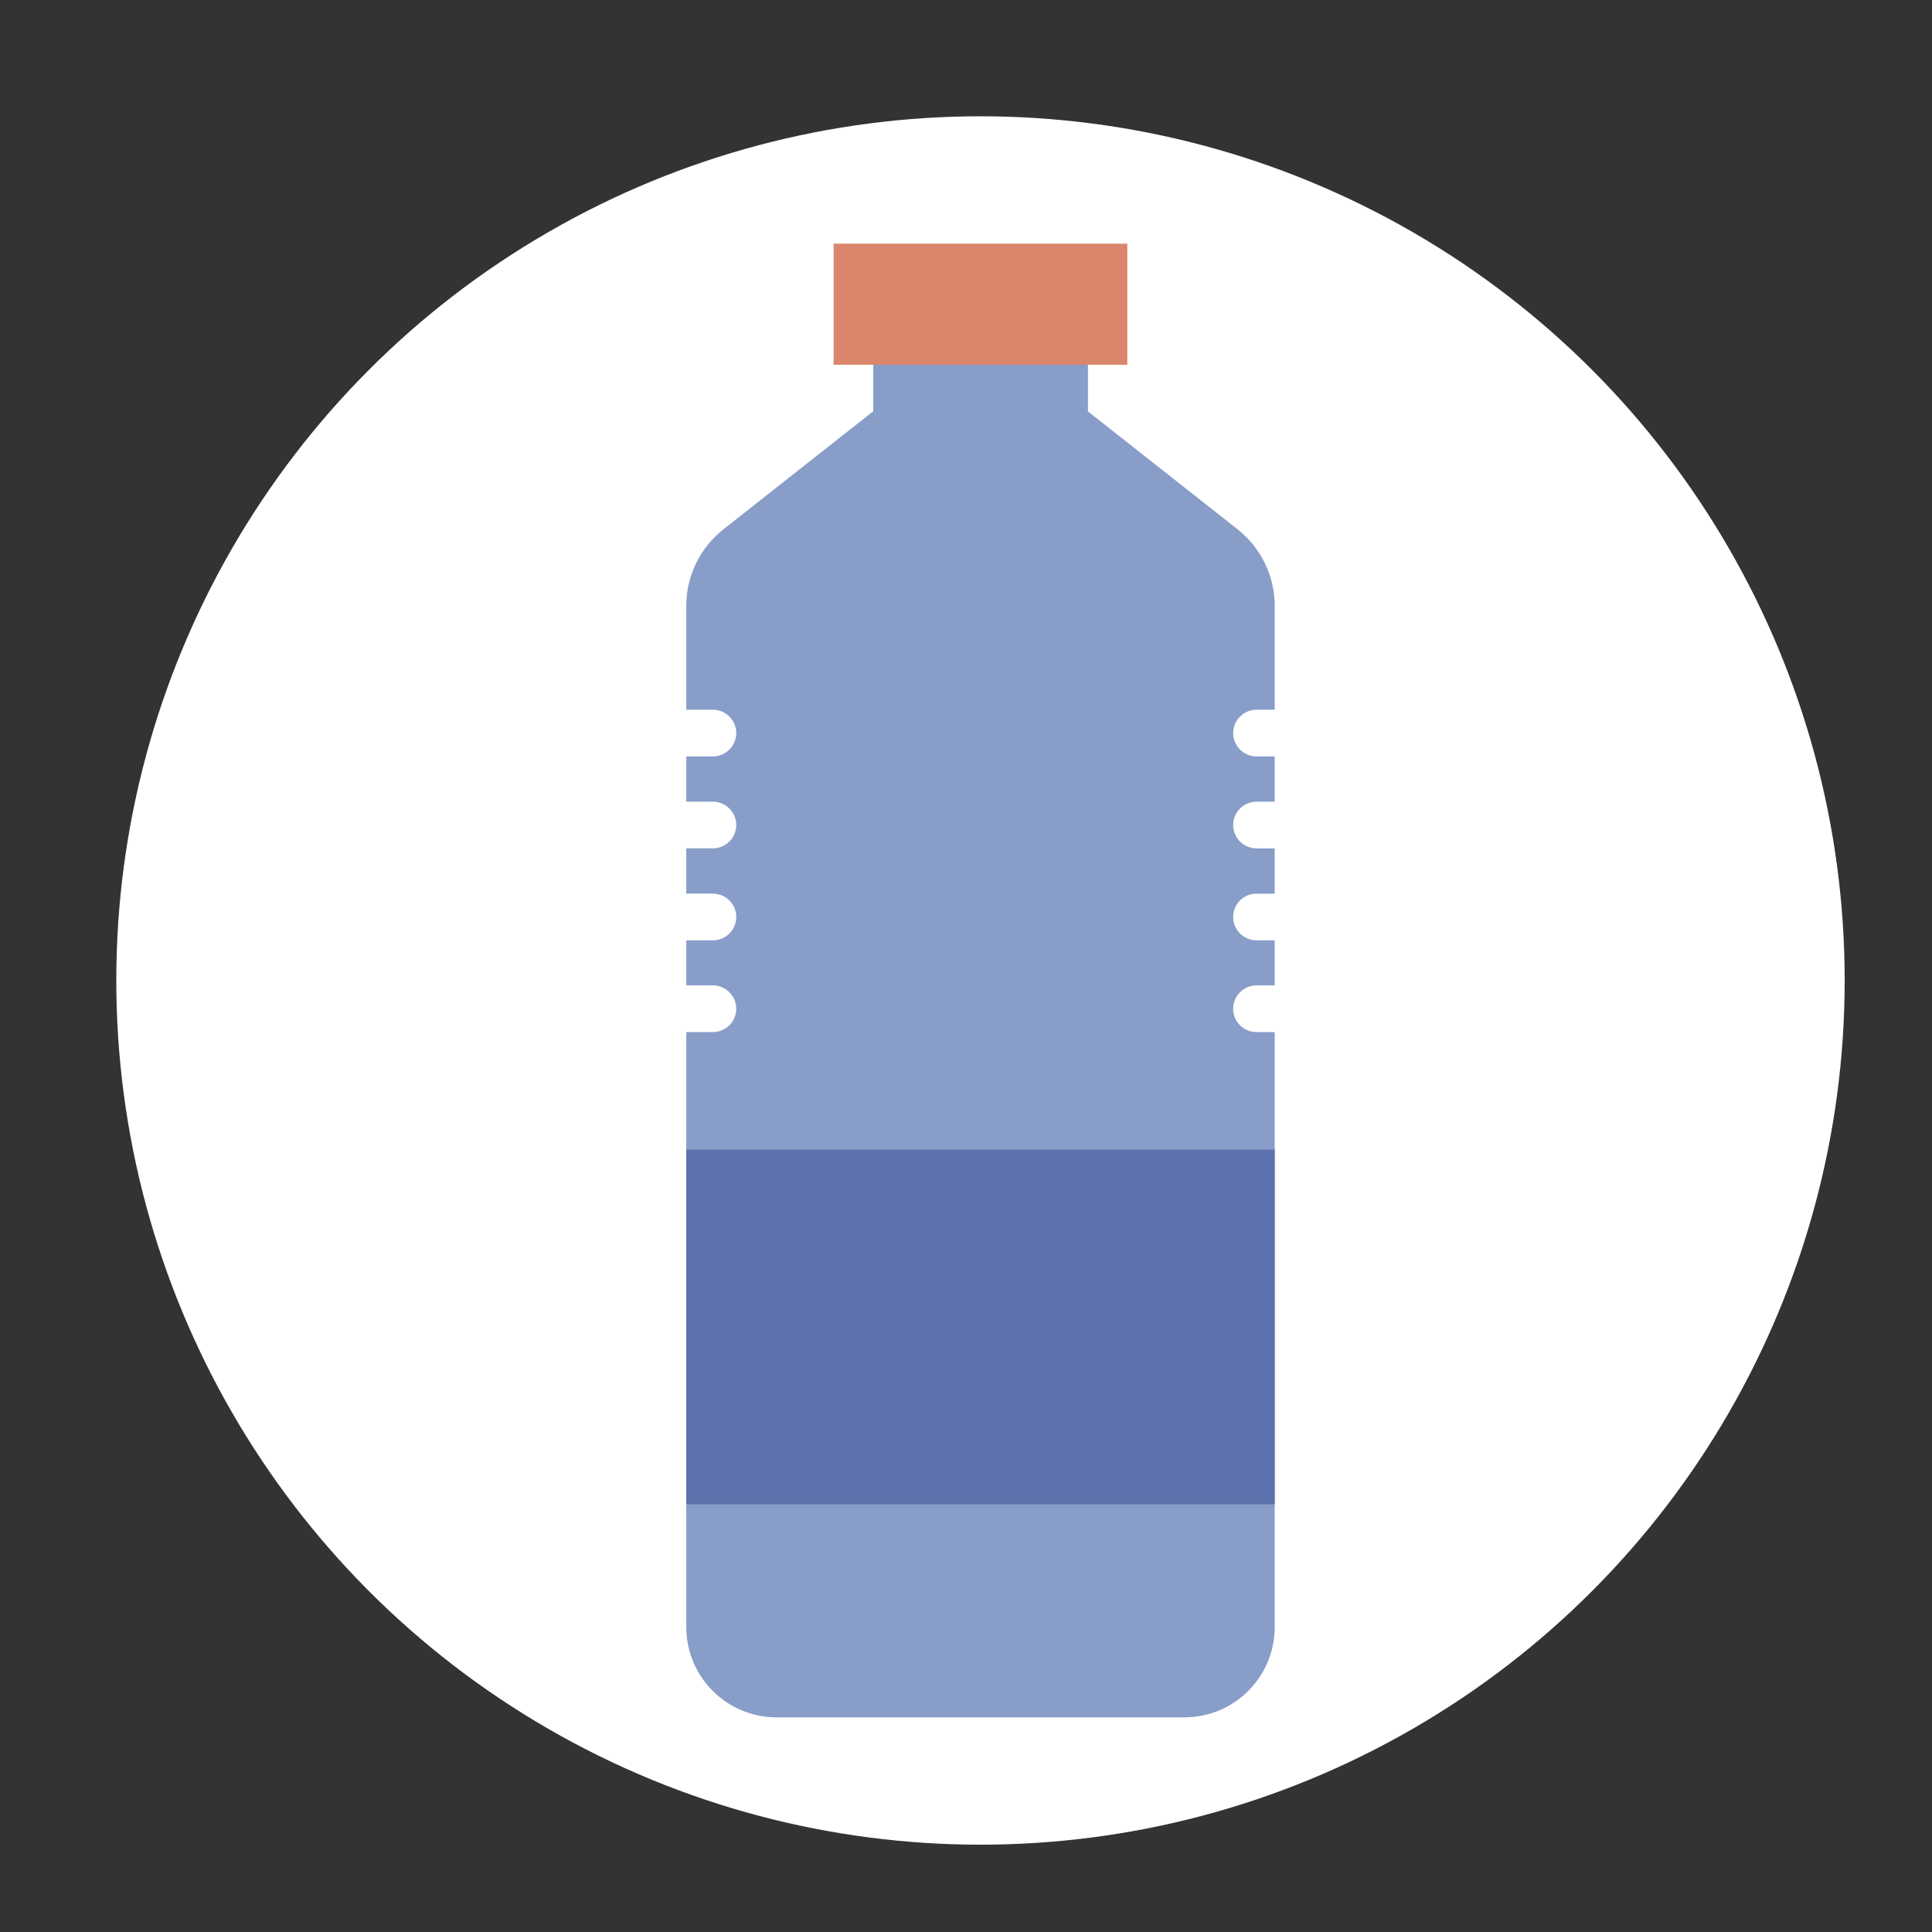 <?xml version="1.0" encoding="utf-8"?>
<!-- Generator: Adobe Illustrator 16.0.0, SVG Export Plug-In . SVG Version: 6.00 Build 0)  -->
<!DOCTYPE svg PUBLIC "-//W3C//DTD SVG 1.1//EN" "http://www.w3.org/Graphics/SVG/1.1/DTD/svg11.dtd">
<svg version="1.1" id="Layer_1" xmlns="http://www.w3.org/2000/svg" xmlns:xlink="http://www.w3.org/1999/xlink" x="0px" y="0px"
	 width="200px" height="200px" viewBox="0 0 200 200" enable-background="new 0 0 200 200" xml:space="preserve">
<rect x="0" y="0" width="200" height="200" fill="#333333" stroke="none"/>
<circle fill="#FFFFFF" cx="101.5" cy="101.499" r="89.461"/>
<g>
	<rect x="86.295" y="25.222" fill="#DA866C" width="30.403" height="12.539"/>
	<path fill="#889DC8" d="M127.656,75.888c0,1.328,1.086,2.417,2.415,2.417h1.885v4.686h-1.885c-1.329,0-2.415,1.089-2.415,2.417
		c0,1.328,1.086,2.415,2.415,2.415h1.885v4.688h-1.885c-1.329,0-2.415,1.063-2.415,2.417c0,1.329,1.086,2.416,2.415,2.416h1.885
		v4.664h-1.885c-1.329,0-2.415,1.087-2.415,2.416c0,1.354,1.086,2.418,2.415,2.418h1.885v61.587c0,5.17-4.18,9.35-9.352,9.35H80.395
		c-5.169,0-9.351-4.18-9.351-9.35V106.84h2.755c1.329,0,2.417-1.064,2.417-2.418c0-1.329-1.088-2.416-2.417-2.416h-2.755v-4.664
		h2.755c1.329,0,2.417-1.086,2.417-2.416c0-1.354-1.088-2.417-2.417-2.417h-2.755v-4.688h2.755c1.329,0,2.417-1.086,2.417-2.415
		c0-1.329-1.088-2.417-2.417-2.417h-2.755v-4.686h2.755c1.329,0,2.417-1.089,2.417-2.417c0-1.329-1.088-2.417-2.417-2.417h-2.755
		V62.695c0-3.069,1.426-5.993,3.843-7.901l15.487-12.202h0.025V37.76h22.227v4.832l15.489,12.202
		c2.414,1.908,3.841,4.832,3.841,7.901v10.775h-1.885C128.742,73.471,127.656,74.559,127.656,75.888z"/>
	<rect x="71.044" y="119" fill="#5D71AC" width="60.912" height="36.72"/>
</g>
</svg>
